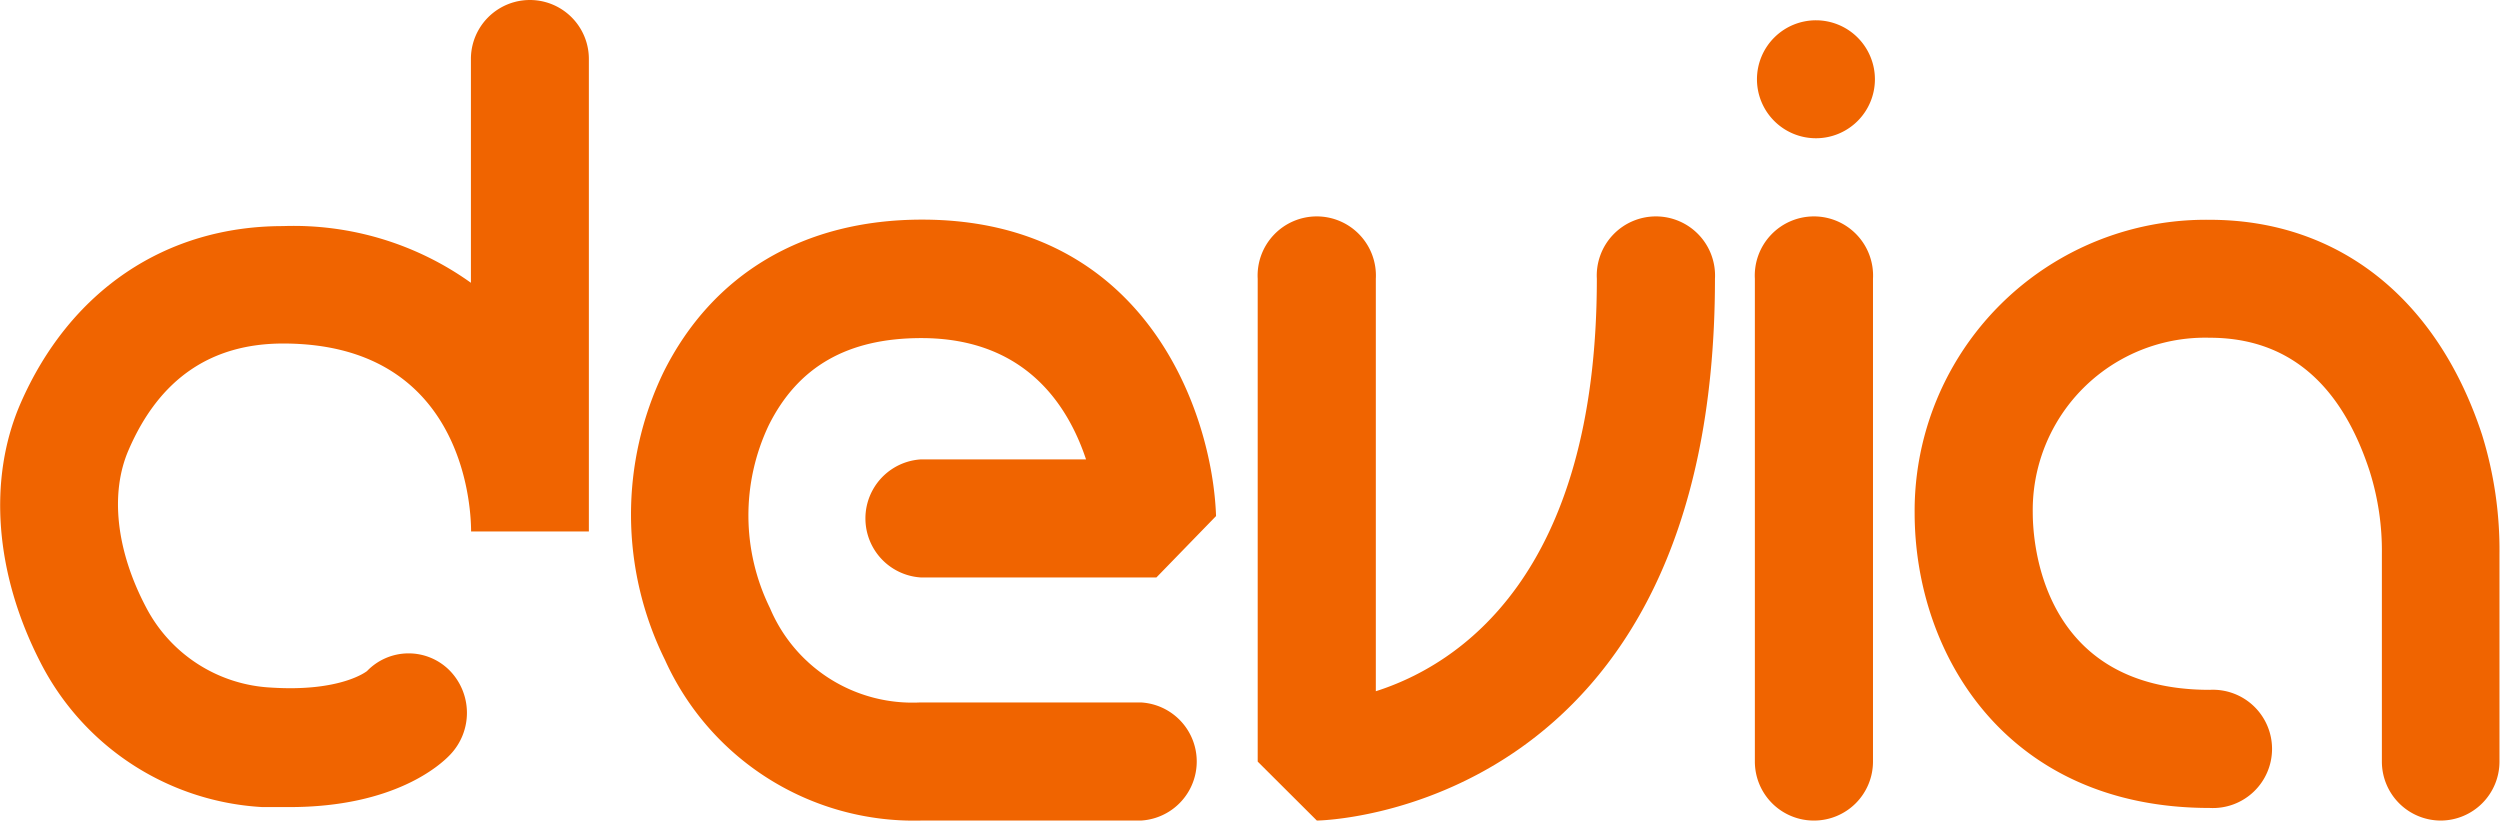 <svg xmlns="http://www.w3.org/2000/svg" viewBox="0 0 142.86 46.89" width="142.86" height="46.89">
    <defs>
        <style>
            .cls-1 {
                fill: #f06400;
            }
        </style>
    </defs>
    <g id="Layer_2" data-name="Layer 2">
        <g id="Layer_1-2" data-name="Layer 1">
            <path class="cls-1"
                d="M16.54,46.12c-.49,0-1,0-1.55,0A15.19,15.19,0,0,1,2.3,37.83c-2.6-5.07-3-10.46-1.13-14.77,2.81-6.44,8.28-10.14,15-10.14a17.4,17.4,0,0,1,10.74,3.24V3.37a3.37,3.37,0,1,1,6.74,0v27H26.92c0-1.78-.63-10.74-10.74-10.74-4.1,0-7.07,2-8.83,6.08-1.07,2.46-.72,5.74,1,9a8.54,8.54,0,0,0,7.13,4.58c4,.26,5.47-.93,5.49-.94a3.3,3.3,0,0,1,4.7-.06,3.46,3.46,0,0,1,.05,4.84C25.18,43.7,22.55,46.12,16.54,46.12ZM33.66,30.41h0Z" />
            <path class="cls-1"
                d="M65.22,46.89H52.62A15.61,15.61,0,0,1,38,37.71a18.74,18.74,0,0,1-.08-16.45c2.8-5.61,8-8.71,14.77-8.71,12.83,0,16.6,11.08,16.8,16.94L66.08,33H52.65a3.38,3.38,0,0,1,0-6.75h9.41c-1-3-3.4-6.93-9.41-6.93-4.21,0-7.06,1.63-8.73,5A12,12,0,0,0,44,34.75a8.83,8.83,0,0,0,8.59,5.39h12.6a3.38,3.38,0,0,1,0,6.75Z" />
            <path class="cls-1"
                d="M75.25,46.89l-3.38-3.37V15.93a3.38,3.38,0,1,1,6.75,0V39.5C83.33,38,91.25,32.9,91.25,15.93a3.38,3.38,0,1,1,6.75,0C98,46.48,75.48,46.89,75.25,46.89Z" />
            <path class="cls-1"
                d="M103.66,46.89a3.37,3.37,0,0,1-3.38-3.37V15.93a3.38,3.38,0,1,1,6.75,0V43.52A3.37,3.37,0,0,1,103.66,46.89Z" />
            <path class="cls-1" d="M103.76,7.9h0a3.37,3.37,0,1,1,3.38-3.37A3.37,3.37,0,0,1,103.74,7.9Z" />
            <path class="cls-1"
                d="M139.49,46.89a3.37,3.37,0,0,1-3.38-3.37V31.67a15.14,15.14,0,0,0-.7-4.75c-1.65-5.06-4.72-7.62-9.14-7.62a9.85,9.85,0,0,0-10.11,10c0,1.69.49,10.12,10.11,10.12a3.38,3.38,0,1,1,0,6.75c-11.58,0-16.86-8.75-16.86-16.87a16.64,16.64,0,0,1,16.86-16.74c7.34,0,13,4.48,15.56,12.27a22.24,22.24,0,0,1,1,6.85V43.52A3.37,3.37,0,0,1,139.49,46.89Z" />
        </g>
    </g>
</svg>